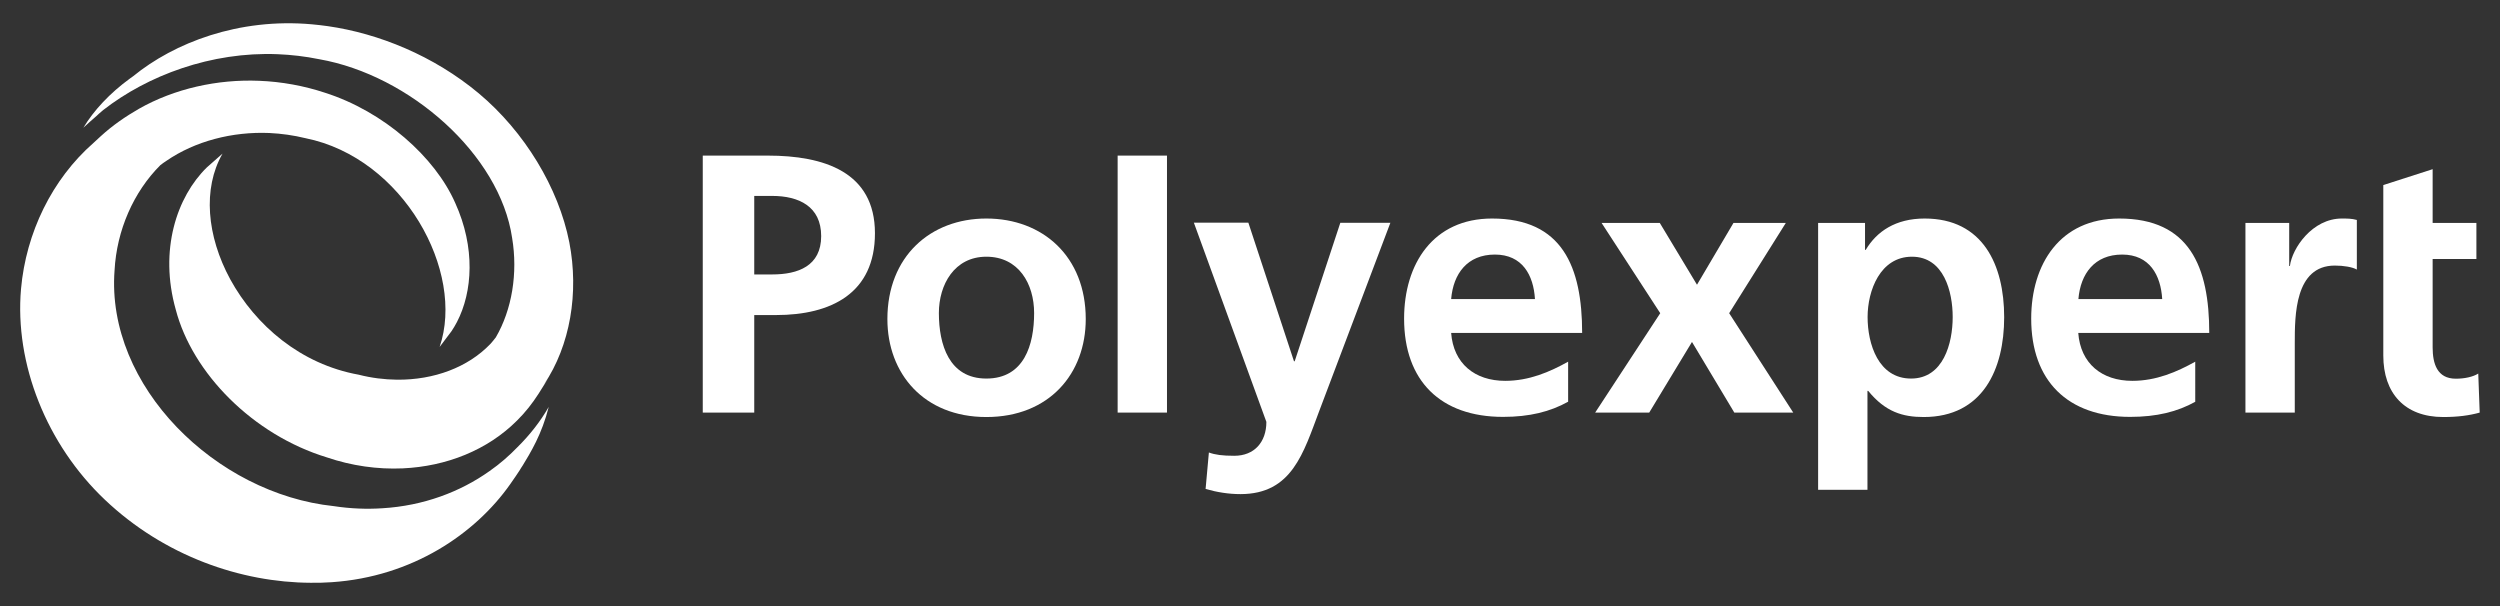 <?xml version="1.0" encoding="utf-8"?>
<!-- Generator: Adobe Illustrator 27.8.0, SVG Export Plug-In . SVG Version: 6.00 Build 0)  -->
<svg version="1.1" id="Calque_1" xmlns="http://www.w3.org/2000/svg" xmlns:xlink="http://www.w3.org/1999/xlink" x="0px" y="0px"
	 viewBox="0 0 174.81 42.38" enable-background="new 0 0 174.81 42.38" xml:space="preserve">
<rect x="0" y="0" width="174.81" height="42.38" fill="#333333" stroke="none"/>
<g>
	<path fill="#FFFFFF" d="M49.14,10.88h4.55c3.91,0,7.49,1.13,7.49,5.43c0,4.2-3.06,5.72-6.92,5.72h-1.52v6.82h-3.6V10.88z
		 M52.74,19.19H54c1.8,0,3.42-0.59,3.42-2.68c0-2.08-1.57-2.81-3.42-2.81h-1.26V19.19z"/>
	<path fill="#FFFFFF" d="M68.97,15.28c3.94,0,6.95,2.65,6.95,7.03c0,3.81-2.55,6.85-6.95,6.85c-4.37,0-6.92-3.04-6.92-6.85
		C62.05,17.93,65.06,15.28,68.97,15.28z M68.97,26.47c2.65,0,3.34-2.37,3.34-4.58c0-2.04-1.08-3.94-3.34-3.94
		c-2.24,0-3.32,1.96-3.32,3.94C65.65,24.08,66.35,26.47,68.97,26.47z"/>
	<path fill="#FFFFFF" d="M78.15,10.88h3.45v17.97h-3.45V10.88z"/>
	<path fill="#FFFFFF" d="M90.48,25.26h0.05l3.19-9.68h3.5l-4.97,13.15c-1.11,2.93-1.9,5.82-5.51,5.82c-0.82,0-1.64-0.13-2.44-0.36
		l0.23-2.55c0.44,0.16,0.93,0.23,1.78,0.23c1.39,0,2.24-0.95,2.24-2.37l-5.07-13.93h3.81L90.48,25.26z"/>
	<path fill="#FFFFFF" d="M109.65,28.09c-1.26,0.7-2.7,1.06-4.55,1.06c-4.37,0-6.92-2.52-6.92-6.87c0-3.83,2.03-7,6.15-7
		c4.91,0,6.3,3.37,6.3,8h-9.16c0.16,2.14,1.65,3.35,3.78,3.35c1.67,0,3.11-0.62,4.4-1.34V28.09z M107.33,20.91
		c-0.1-1.67-0.88-3.11-2.8-3.11c-1.93,0-2.91,1.34-3.06,3.11H107.33z"/>
	<path fill="#FFFFFF" d="M111.99,15.59h4.07l2.6,4.32l2.55-4.32h3.66l-3.96,6.31l4.48,6.95h-4.12l-2.96-4.94l-2.99,4.94h-3.78
		l4.55-6.95L111.99,15.59z"/>
	<path fill="#FFFFFF" d="M127.12,15.59h3.29v1.88h0.05c0.77-1.29,2.09-2.19,4.12-2.19c4.07,0,5.56,3.24,5.56,6.9
		c0,3.63-1.49,6.98-5.63,6.98c-1.47,0-2.68-0.36-3.88-1.83h-0.05v6.92h-3.45V15.59z M130.59,22.17c0,1.88,0.75,4.3,3.04,4.3
		c2.26,0,2.91-2.47,2.91-4.3c0-1.78-0.62-4.22-2.85-4.22C131.47,17.95,130.59,20.32,130.59,22.17z"/>
	<path fill="#FFFFFF" d="M153.51,28.09c-1.26,0.7-2.7,1.06-4.56,1.06c-4.37,0-6.92-2.52-6.92-6.87c0-3.83,2.03-7,6.15-7
		c4.92,0,6.3,3.37,6.3,8h-9.16c0.16,2.14,1.65,3.35,3.78,3.35c1.67,0,3.11-0.62,4.4-1.34V28.09z M151.19,20.91
		c-0.1-1.67-0.88-3.11-2.8-3.11c-1.93,0-2.91,1.34-3.06,3.11H151.19z"/>
	<path fill="#FFFFFF" d="M157.01,15.59h3.06v3.01h0.05c0.15-1.24,1.57-3.32,3.63-3.32c0.34,0,0.7,0,1.05,0.1v3.47
		c-0.31-0.18-0.93-0.28-1.54-0.28c-2.8,0-2.8,3.5-2.8,5.41v4.87h-3.45V15.59z"/>
	<path fill="#FFFFFF" d="M166.65,18.11L166.65,18.11v-2.52l0,0v-2.65l3.45-1.11v3.76h3.06v2.52h-3.06v6.18
		c0,1.13,0.31,2.19,1.62,2.19c0.62,0,1.21-0.13,1.57-0.36l0.1,2.73c-0.72,0.2-1.52,0.31-2.55,0.31c-2.7,0-4.19-1.67-4.19-4.3V18.11z
		"/>
</g>
<path fill="#FFFFFF" d="M39.81,16.95c-0.75-3.82-3.14-7.75-6.33-10.42c-3.16-2.64-7.01-4.19-10.55-4.7
	c-0.38-0.06-0.75-0.09-1.12-0.13c-5.12-0.46-9.63,1.29-12.5,3.63c-0.07,0.05-0.14,0.1-0.21,0.15C7.67,6.52,6.55,7.73,5.83,8.93
	c0.34-0.3,0.59-0.55,0.93-0.83c0.01-0.02,0.15-0.13,0.16-0.15c0.1-0.1,0.19-0.15,0.29-0.25c3.1-2.42,7.56-4.1,12.21-3.91
	c0.95,0.04,1.92,0.15,2.9,0.35c6.31,1.11,12.63,6.65,13.49,12.5c0.41,2.46-0.01,5.01-1.14,6.95c-0.12,0.15-0.24,0.31-0.37,0.45
	c-0.01,0.01-0.01,0.01-0.02,0.02c-1.57,1.63-3.93,2.51-6.51,2.49c-0.89-0.01-1.79-0.12-2.69-0.35c-4.05-0.73-7.21-3.44-8.98-6.67
	c-1.65-3.04-1.93-6.35-0.55-8.77c0-0.01,0.01-0.01,0.01-0.02c-0.36,0.32-0.72,0.63-1.09,0.96c-2.12,2.07-3.35,5.8-2.18,9.95
	c1.16,4.44,5.39,8.75,10.56,10.33c1.73,0.59,3.55,0.85,5.32,0.77c3.04-0.14,5.91-1.27,7.98-3.34c0.58-0.57,1.08-1.21,1.51-1.88
	c0.23-0.36,0.45-0.71,0.67-1.07c-0.09,0.15-0.2,0.28-0.29,0.42C39.88,24.15,40.49,20.46,39.81,16.95"/>
<path fill="#FFFFFF" d="M6.54,9.99c-2.91,2.55-4.72,6.29-5.07,10.21c-0.46,5.24,1.79,10.88,5.86,14.74
	c4.17,3.96,9.55,5.79,14.4,5.81c0.5,0.01,0.98-0.01,1.46-0.04c5.65-0.38,10.05-3.39,12.49-6.86c0.26-0.37,0.52-0.75,0.76-1.12
	c-0.31,0.47,0.31-0.51,0,0c0.69-1.13,1.45-2.37,1.93-4.28c-0.57,1-1.31,1.95-2.18,2.81c-0.59,0.61-1.24,1.18-1.96,1.68
	c-2.04,1.45-4.62,2.43-7.51,2.6c-1.08,0.07-2.21,0.03-3.38-0.15C15.11,34.53,7.4,27.01,8.01,18.91c0.15-2.81,1.33-5.49,3.2-7.36
	c0.14-0.11,0.28-0.21,0.42-0.3c2-1.38,4.62-2.06,7.21-1.95c0.84,0.04,1.69,0.16,2.51,0.36c6.87,1.38,11.19,9.34,9.39,14.6
	c0.28-0.37,0.56-0.74,0.83-1.1c0.14-0.2,0.26-0.42,0.38-0.64c1.1-2.11,1.3-5.21-0.12-8.33c-1.41-3.21-5-6.4-9.12-7.71
	C21.26,6,19.69,5.71,18.12,5.65c-2.9-0.12-5.91,0.54-8.41,1.96C8.77,8.15,7.87,8.77,7.05,9.52L6.54,9.99z"/>
</svg>
